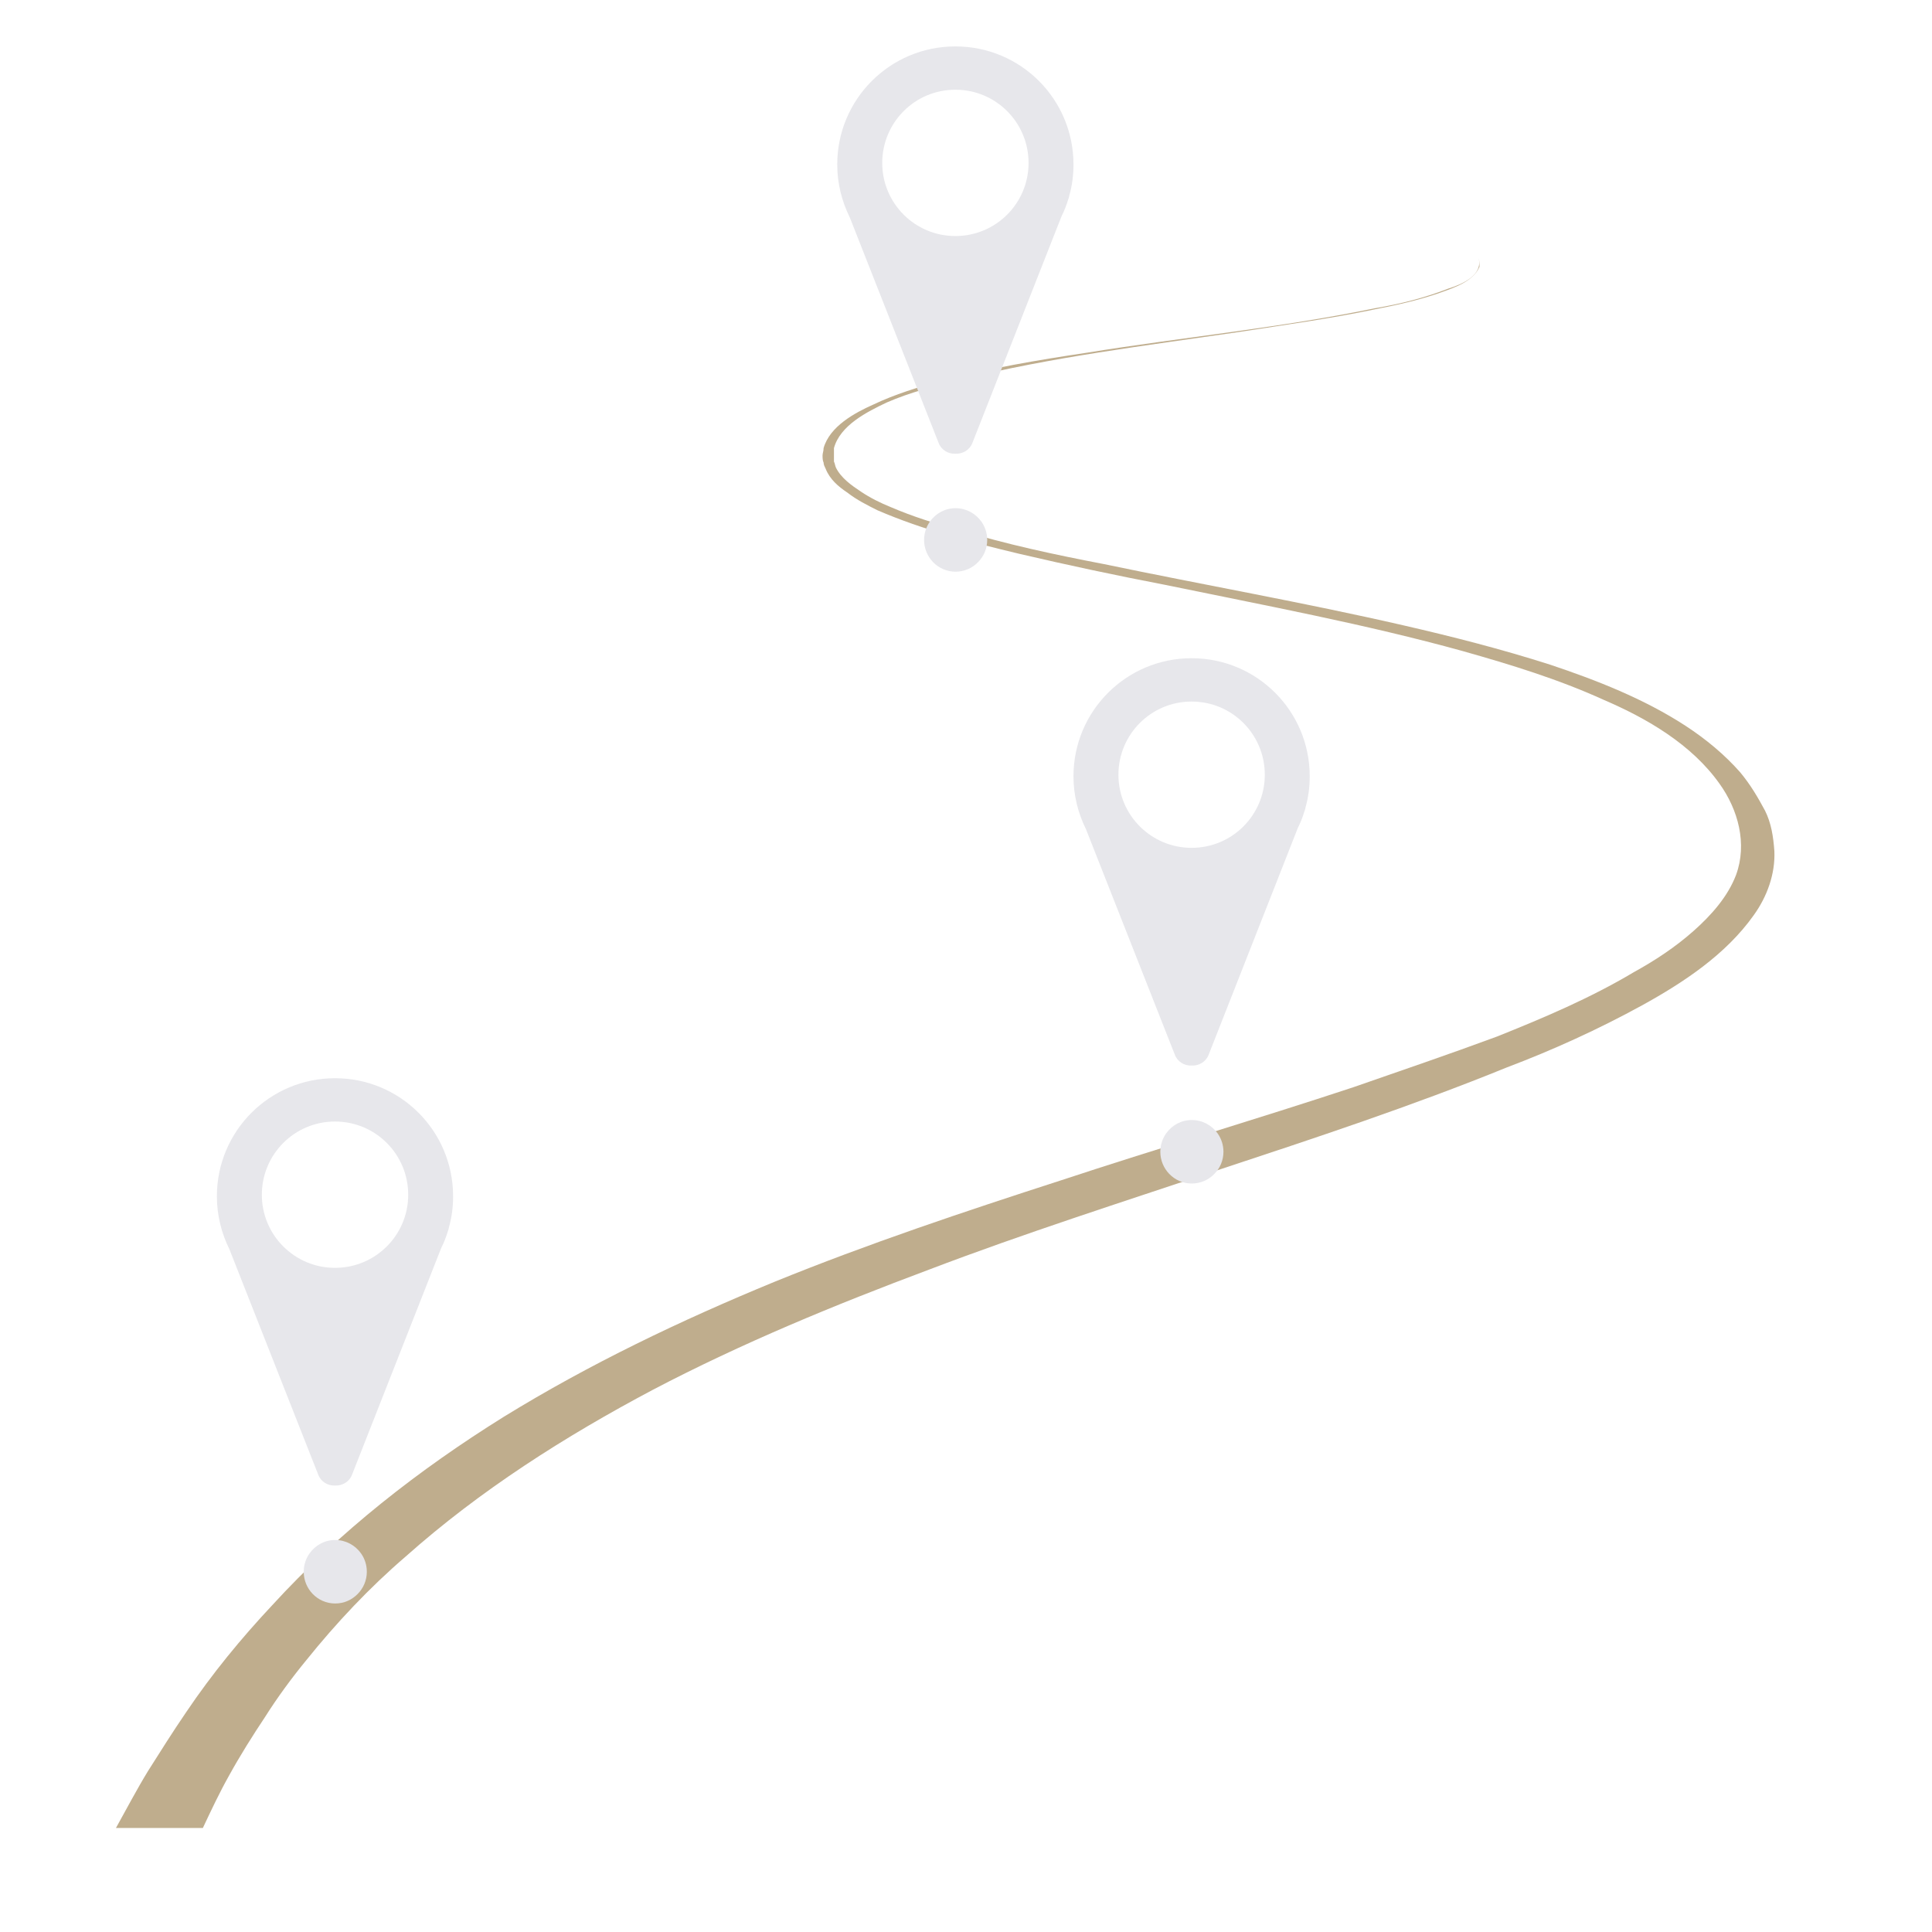 <svg xmlns="http://www.w3.org/2000/svg" xmlns:xlink="http://www.w3.org/1999/xlink" width="300" zoomAndPan="magnify" viewBox="0 0 224.88 225" height="300" preserveAspectRatio="xMidYMid meet" version="1.0"><defs><clipPath id="ac9e16da7c"><path d="M 13.445 29 L 206.844 29 L 206.844 213 L 13.445 213 Z M 13.445 29 " clip-rule="nonzero"/></clipPath><clipPath id="1675db747f"><path d="M 97 5.383 L 125 5.383 L 125 53 L 97 53 Z M 97 5.383 " clip-rule="nonzero"/></clipPath></defs><g clip-path="url(#ac9e16da7c)"><path fill="#bfad8d" d="M 172.121 29.984 C 172.242 30.348 172.242 30.711 172.242 31.07 C 171.52 32.762 169.352 33.484 167.664 34.086 C 165.254 34.934 162.605 35.535 160.074 36.02 C 154.895 37.105 149.594 37.828 144.172 38.672 C 133.449 40.242 122.484 41.566 111.762 44.223 C 108.867 44.945 105.977 45.668 103.207 46.875 C 100.918 47.961 97.785 49.531 97.062 52.184 C 97.062 52.426 97.062 52.668 97.062 52.91 C 97.062 53.148 97.062 53.512 97.062 53.754 C 97.184 53.992 97.184 54.234 97.301 54.477 C 97.906 55.684 99.109 56.527 100.195 57.25 C 101.277 57.977 102.484 58.578 103.688 59.062 C 106.219 60.148 108.867 60.992 111.641 61.715 C 117.184 63.406 122.844 64.609 128.508 65.695 C 140.074 68.109 151.762 70.16 163.328 72.816 C 169.109 74.141 174.773 75.59 180.438 77.398 C 185.859 79.207 191.398 81.379 196.219 84.516 C 198.629 86.086 200.797 87.895 202.605 89.945 C 203.809 91.395 204.652 92.844 205.496 94.41 C 206.219 95.859 206.461 97.426 206.582 99.117 C 206.699 101.77 205.738 104.422 204.172 106.594 C 200.918 111.18 195.977 114.438 191.16 117.09 C 186.098 119.867 180.797 122.281 175.375 124.332 C 164.41 128.793 153.086 132.535 141.762 136.273 C 130.555 140.016 119.23 143.633 108.145 147.855 C 97.184 151.957 86.34 156.422 75.977 161.852 C 65.734 167.281 55.855 173.555 47.184 181.273 C 42.965 184.895 39.109 188.996 35.617 193.34 C 33.93 195.391 32.242 197.684 30.797 199.977 C 29.352 202.145 27.906 204.438 26.578 206.852 C 25.496 208.781 24.531 210.832 23.566 212.883 C 13.445 212.883 13.445 212.883 13.445 212.883 C 14.652 210.715 15.855 208.422 17.18 206.25 C 18.629 203.957 20.074 201.664 21.641 199.371 C 24.652 194.906 28.023 190.805 31.641 186.945 C 39.473 178.379 48.75 171.141 58.629 164.988 C 68.629 158.836 79.23 153.77 90.074 149.305 C 101.039 144.84 112.242 141.102 123.445 137.48 C 134.773 133.742 146.219 130.363 157.543 126.621 C 163.086 124.691 168.75 122.762 174.293 120.711 C 179.715 118.539 185.137 116.246 190.195 113.23 C 192.605 111.902 195.016 110.336 197.184 108.406 C 199.23 106.594 201.16 104.422 202.121 101.891 C 203.449 98.27 202.363 94.289 200.195 91.273 C 196.941 86.688 191.762 83.672 186.699 81.5 C 181.398 79.09 175.859 77.398 170.316 75.832 C 158.988 72.695 147.305 70.523 135.617 68.109 C 129.953 67.023 124.289 65.816 118.629 64.492 C 113.086 63.164 107.422 61.715 102.121 59.422 C 100.918 58.82 99.711 58.215 98.629 57.371 C 97.543 56.648 96.578 55.805 96.098 54.598 C 95.977 54.355 95.855 54.113 95.855 53.875 C 95.734 53.633 95.734 53.27 95.734 53.027 C 95.734 52.789 95.855 52.547 95.855 52.184 C 96.578 49.652 99.473 48.082 101.641 47.117 C 104.172 45.91 106.941 45.066 109.594 44.344 C 115.133 42.895 120.797 41.93 126.461 41.086 C 137.664 39.273 148.988 38.191 160.074 35.898 C 162.965 35.414 165.855 34.691 168.629 33.605 C 170.195 33.121 172.727 32.035 172.121 29.984 Z M 172.121 29.984 " fill-opacity="1" fill-rule="evenodd"/></g><path fill="#e7e7eb" d="M 38.961 130.613 L 38.945 130.613 C 34.246 130.613 30.434 134.426 30.434 139.141 C 30.434 143.84 34.246 147.652 38.945 147.652 L 38.961 147.652 C 43.672 147.652 47.48 143.84 47.48 139.141 C 47.48 134.426 43.672 130.613 38.961 130.613 Z M 38.945 125.57 L 38.961 125.57 C 46.559 125.57 52.707 131.711 52.707 139.316 C 52.707 140.566 52.555 141.762 52.227 142.914 C 52.211 143.031 52.172 143.184 52.133 143.301 L 52.113 143.34 C 51.902 144.031 51.652 144.707 51.324 145.34 L 40.941 171.734 C 40.637 172.562 39.809 173.043 38.98 173.004 L 38.945 173.004 C 38.117 173.043 37.309 172.562 37 171.734 L 26.66 145.496 C 25.738 143.629 25.199 141.547 25.199 139.316 C 25.199 131.711 31.359 125.57 38.945 125.57 Z M 38.945 125.57 " fill-opacity="1" fill-rule="evenodd"/><path fill="#e7e7eb" d="M 41.992 180.918 C 41.32 179.969 40.227 179.348 38.977 179.348 C 37.73 179.348 36.652 179.969 35.984 180.918 C 35.559 181.516 35.312 182.254 35.312 183.047 C 35.312 184.051 35.715 184.961 36.348 185.621 C 37.02 186.316 37.941 186.742 38.977 186.742 C 40.012 186.742 40.934 186.316 41.605 185.621 C 42.258 184.961 42.66 184.051 42.66 183.047 C 42.66 182.254 42.414 181.516 41.992 180.918 Z M 41.992 180.918 " fill-opacity="1" fill-rule="evenodd"/><path fill="#e7e7eb" d="M 138.723 81.703 L 138.703 81.703 C 134.004 81.703 130.191 85.512 130.191 90.23 C 130.191 94.926 134.004 98.738 138.703 98.738 L 138.723 98.738 C 143.434 98.738 147.238 94.926 147.238 90.23 C 147.238 85.512 143.434 81.703 138.723 81.703 Z M 138.703 76.656 L 138.723 76.656 C 146.316 76.656 152.469 82.801 152.469 90.402 C 152.469 91.656 152.312 92.848 151.988 94.004 C 151.969 94.117 151.93 94.273 151.891 94.387 L 151.871 94.426 C 151.66 95.121 151.41 95.793 151.082 96.43 L 140.703 122.824 C 140.395 123.648 139.566 124.133 138.742 124.094 L 138.703 124.094 C 137.875 124.133 137.066 123.648 136.758 122.824 L 126.418 96.582 C 125.496 94.715 124.957 92.637 124.957 90.402 C 124.957 82.801 131.117 76.656 138.703 76.656 Z M 138.703 76.656 " fill-opacity="1" fill-rule="evenodd"/><path fill="#e7e7eb" d="M 141.75 132.004 C 141.078 131.055 139.984 130.438 138.734 130.438 C 137.488 130.438 136.414 131.055 135.742 132.004 C 135.32 132.605 135.07 133.34 135.07 134.133 C 135.07 135.141 135.473 136.051 136.105 136.707 C 136.777 137.406 137.699 137.832 138.734 137.832 C 139.773 137.832 140.695 137.406 141.367 136.707 C 142.02 136.051 142.422 135.141 142.422 134.133 C 142.422 133.34 142.172 132.605 141.75 132.004 Z M 141.75 132.004 " fill-opacity="1" fill-rule="evenodd"/><g clip-path="url(#1675db747f)"><path fill="#e7e7eb" d="M 111.211 10.449 L 111.191 10.449 C 106.492 10.449 102.684 14.262 102.684 18.977 C 102.684 23.676 106.492 27.488 111.191 27.488 L 111.211 27.488 C 115.922 27.488 119.727 23.676 119.727 18.977 C 119.727 14.262 115.922 10.449 111.211 10.449 Z M 111.191 5.406 L 111.211 5.406 C 118.805 5.406 124.957 11.547 124.957 19.152 C 124.957 20.402 124.801 21.598 124.477 22.75 C 124.457 22.867 124.418 23.02 124.379 23.137 L 124.359 23.176 C 124.148 23.867 123.898 24.539 123.57 25.176 L 113.191 51.57 C 112.883 52.398 112.055 52.879 111.23 52.84 L 111.191 52.84 C 110.363 52.879 109.555 52.398 109.246 51.57 L 98.91 25.332 C 97.984 23.465 97.445 21.383 97.445 19.152 C 97.445 11.547 103.605 5.406 111.191 5.406 Z M 111.191 5.406 " fill-opacity="1" fill-rule="evenodd"/></g><path fill="#e7e7eb" d="M 114.238 60.754 C 113.566 59.805 112.473 59.184 111.223 59.184 C 109.977 59.184 108.902 59.805 108.23 60.754 C 107.809 61.352 107.559 62.09 107.559 62.883 C 107.559 63.887 107.961 64.797 108.594 65.457 C 109.266 66.152 110.188 66.578 111.223 66.578 C 112.262 66.578 113.184 66.152 113.855 65.457 C 114.508 64.797 114.91 63.887 114.91 62.883 C 114.91 62.09 114.66 61.352 114.238 60.754 Z M 114.238 60.754 " fill-opacity="1" fill-rule="evenodd"/></svg>